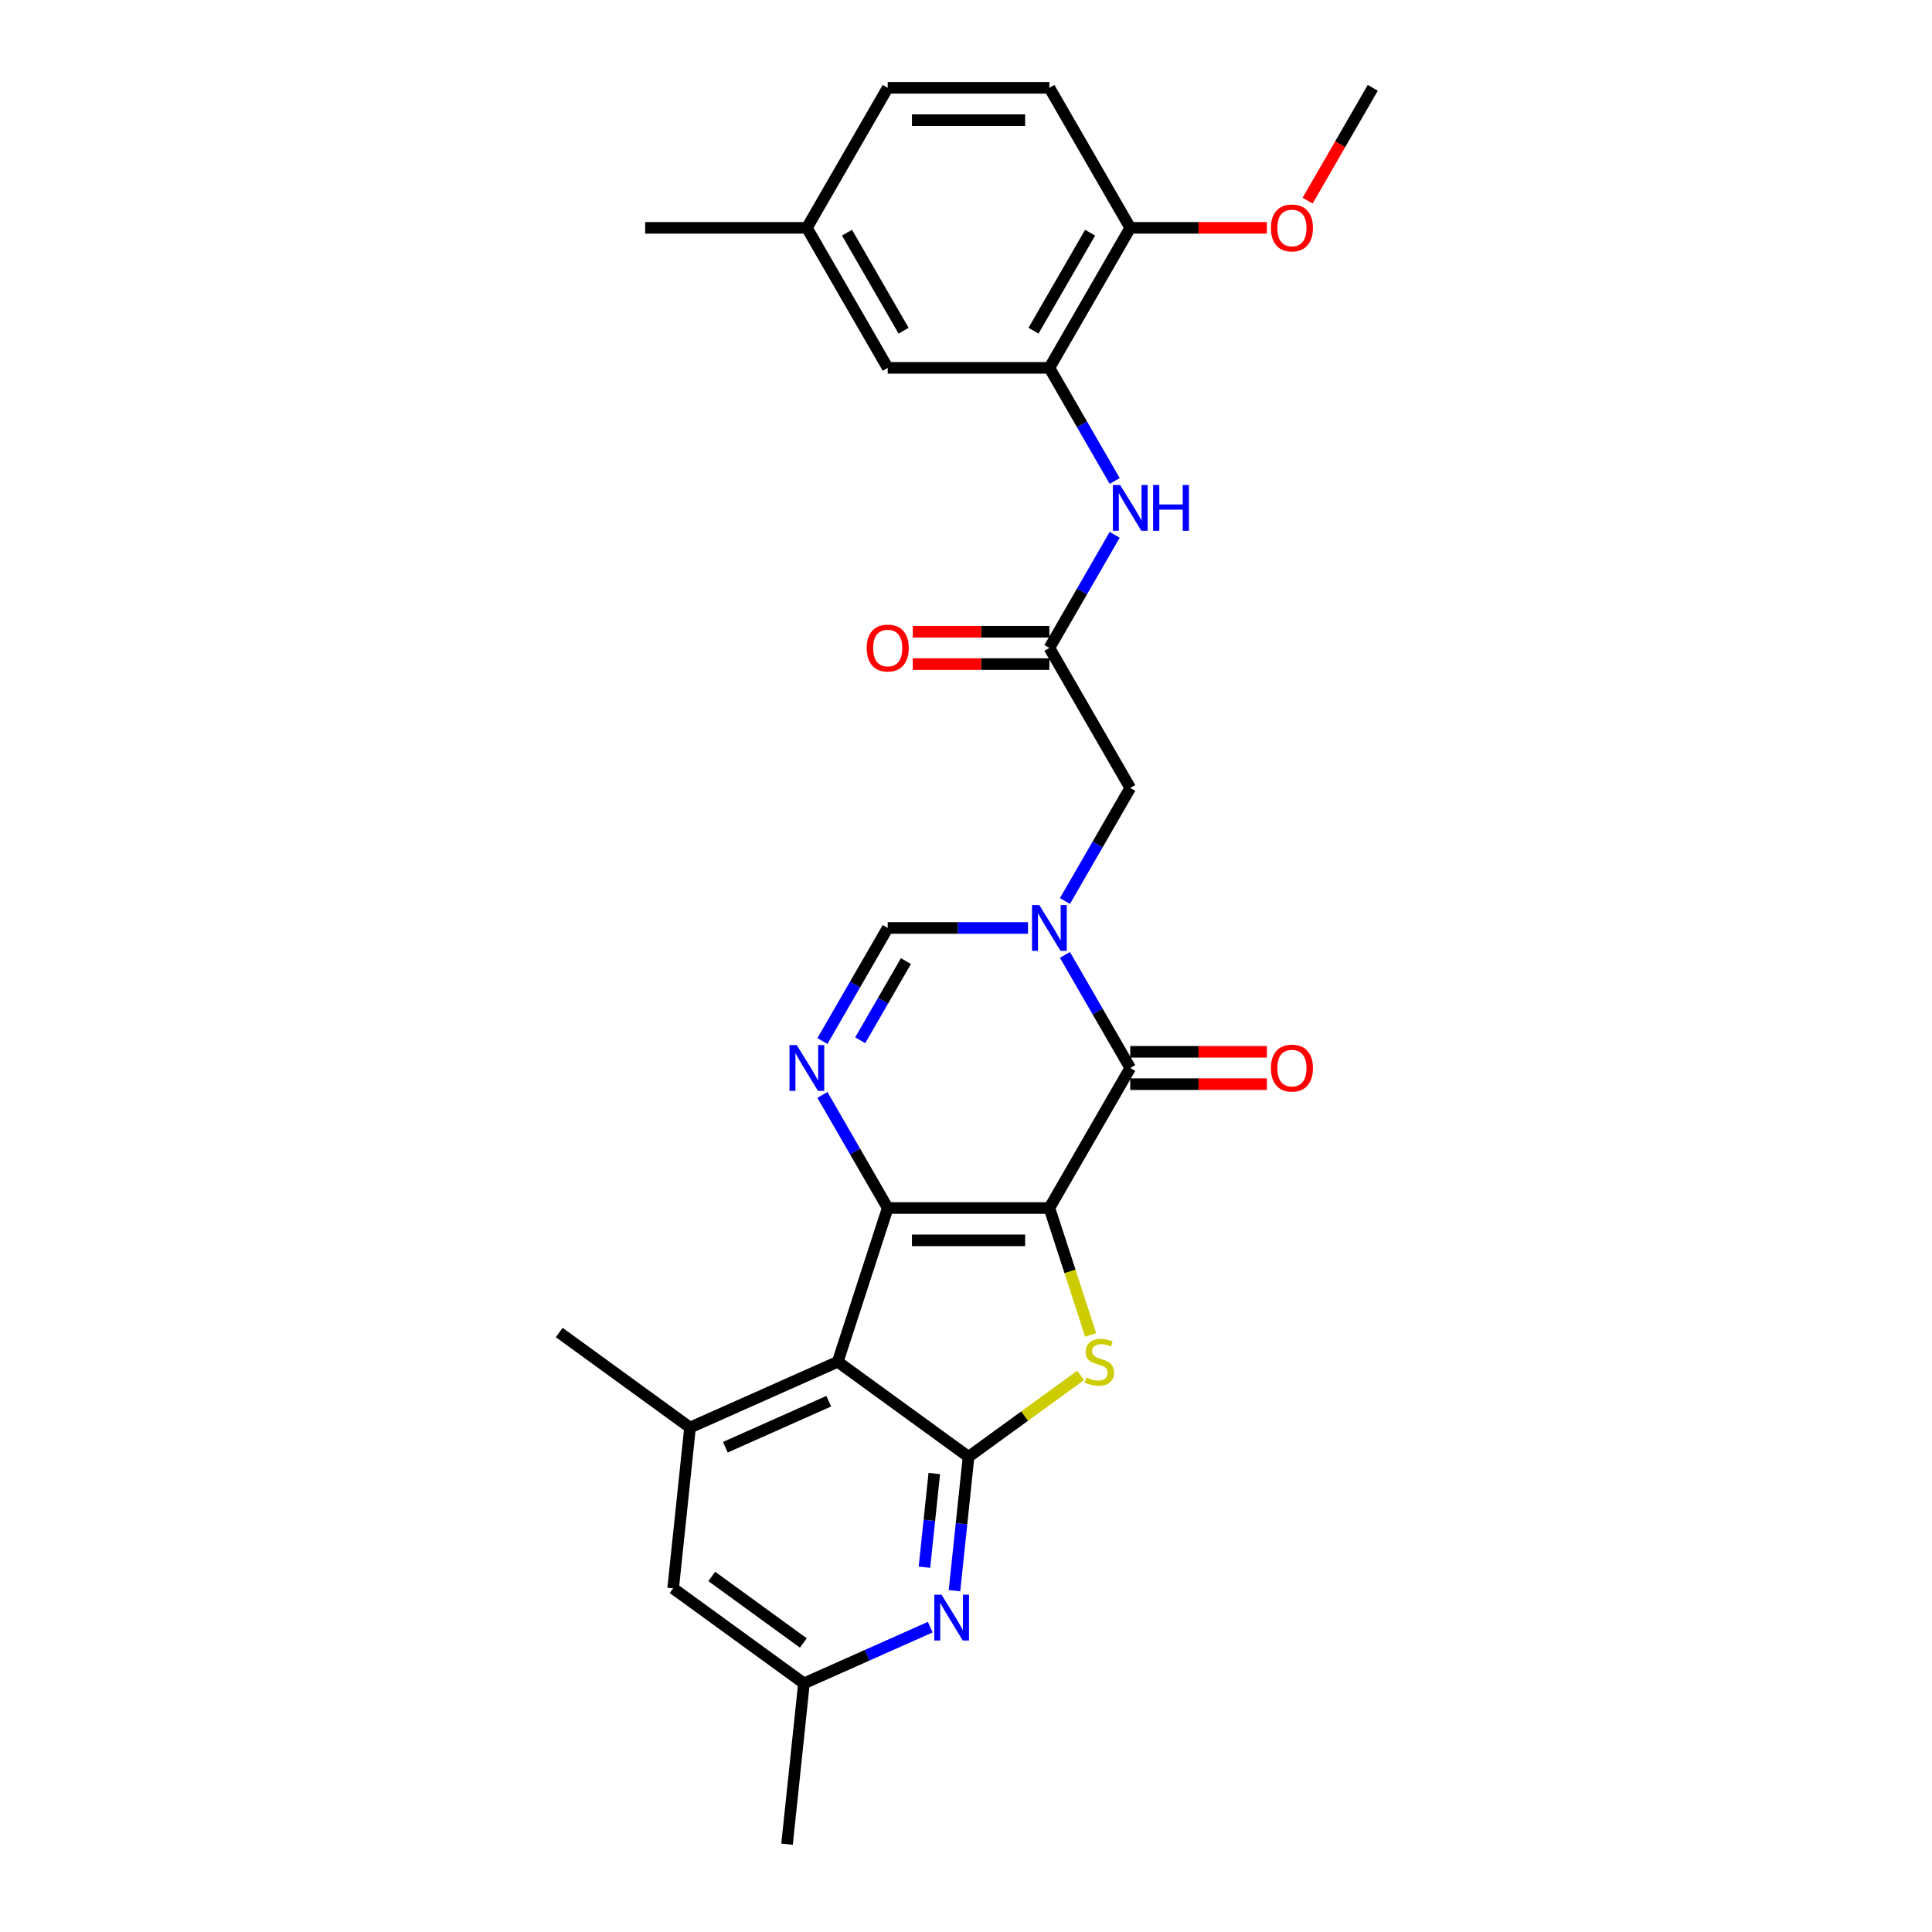 <?xml version='1.0' encoding='iso-8859-1'?>
<svg version='1.1' baseProfile='full'
              xmlns='http://www.w3.org/2000/svg'
                      xmlns:rdkit='http://www.rdkit.org/xml'
                      xmlns:xlink='http://www.w3.org/1999/xlink'
                  xml:space='preserve'
width='1000px' height='1000px' viewBox='0 0 1000 1000'>
<!-- END OF HEADER -->
<rect style='opacity:1.0;fill:#FFFFFF;stroke:none' width='1000' height='1000' x='0' y='0'> </rect>
<path class='bond-0' d='M 543.166,625.264 L 459.477,625.264' style='fill:none;fill-rule:evenodd;stroke:#000000;stroke-width:6px;stroke-linecap:butt;stroke-linejoin:miter;stroke-opacity:1' />
<path class='bond-0' d='M 530.612,642.001 L 472.031,642.001' style='fill:none;fill-rule:evenodd;stroke:#000000;stroke-width:6px;stroke-linecap:butt;stroke-linejoin:miter;stroke-opacity:1' />
<path class='bond-1' d='M 543.166,625.264 L 553.836,658.105' style='fill:none;fill-rule:evenodd;stroke:#000000;stroke-width:6px;stroke-linecap:butt;stroke-linejoin:miter;stroke-opacity:1' />
<path class='bond-1' d='M 553.836,658.105 L 564.507,690.947' style='fill:none;fill-rule:evenodd;stroke:#CCCC00;stroke-width:6px;stroke-linecap:butt;stroke-linejoin:miter;stroke-opacity:1' />
<path class='bond-3' d='M 543.166,625.264 L 585.01,552.788' style='fill:none;fill-rule:evenodd;stroke:#000000;stroke-width:6px;stroke-linecap:butt;stroke-linejoin:miter;stroke-opacity:1' />
<path class='bond-2' d='M 459.477,625.264 L 433.616,704.856' style='fill:none;fill-rule:evenodd;stroke:#000000;stroke-width:6px;stroke-linecap:butt;stroke-linejoin:miter;stroke-opacity:1' />
<path class='bond-6' d='M 459.477,625.264 L 442.58,595.997' style='fill:none;fill-rule:evenodd;stroke:#000000;stroke-width:6px;stroke-linecap:butt;stroke-linejoin:miter;stroke-opacity:1' />
<path class='bond-6' d='M 442.58,595.997 L 425.683,566.73' style='fill:none;fill-rule:evenodd;stroke:#0000FF;stroke-width:6px;stroke-linecap:butt;stroke-linejoin:miter;stroke-opacity:1' />
<path class='bond-4' d='M 559.336,711.897 L 530.328,732.972' style='fill:none;fill-rule:evenodd;stroke:#CCCC00;stroke-width:6px;stroke-linecap:butt;stroke-linejoin:miter;stroke-opacity:1' />
<path class='bond-4' d='M 530.328,732.972 L 501.321,754.047' style='fill:none;fill-rule:evenodd;stroke:#000000;stroke-width:6px;stroke-linecap:butt;stroke-linejoin:miter;stroke-opacity:1' />
<path class='bond-9' d='M 433.616,704.856 L 357.163,738.895' style='fill:none;fill-rule:evenodd;stroke:#000000;stroke-width:6px;stroke-linecap:butt;stroke-linejoin:miter;stroke-opacity:1' />
<path class='bond-9' d='M 428.956,725.253 L 375.439,749.08' style='fill:none;fill-rule:evenodd;stroke:#000000;stroke-width:6px;stroke-linecap:butt;stroke-linejoin:miter;stroke-opacity:1' />
<path class='bond-28' d='M 433.616,704.856 L 501.321,754.047' style='fill:none;fill-rule:evenodd;stroke:#000000;stroke-width:6px;stroke-linecap:butt;stroke-linejoin:miter;stroke-opacity:1' />
<path class='bond-5' d='M 585.01,552.788 L 568.112,523.521' style='fill:none;fill-rule:evenodd;stroke:#000000;stroke-width:6px;stroke-linecap:butt;stroke-linejoin:miter;stroke-opacity:1' />
<path class='bond-5' d='M 568.112,523.521 L 551.215,494.254' style='fill:none;fill-rule:evenodd;stroke:#0000FF;stroke-width:6px;stroke-linecap:butt;stroke-linejoin:miter;stroke-opacity:1' />
<path class='bond-14' d='M 585.01,561.156 L 620.368,561.156' style='fill:none;fill-rule:evenodd;stroke:#000000;stroke-width:6px;stroke-linecap:butt;stroke-linejoin:miter;stroke-opacity:1' />
<path class='bond-14' d='M 620.368,561.156 L 655.726,561.156' style='fill:none;fill-rule:evenodd;stroke:#FF0000;stroke-width:6px;stroke-linecap:butt;stroke-linejoin:miter;stroke-opacity:1' />
<path class='bond-14' d='M 585.01,544.419 L 620.368,544.419' style='fill:none;fill-rule:evenodd;stroke:#000000;stroke-width:6px;stroke-linecap:butt;stroke-linejoin:miter;stroke-opacity:1' />
<path class='bond-14' d='M 620.368,544.419 L 655.726,544.419' style='fill:none;fill-rule:evenodd;stroke:#FF0000;stroke-width:6px;stroke-linecap:butt;stroke-linejoin:miter;stroke-opacity:1' />
<path class='bond-8' d='M 501.321,754.047 L 497.68,788.69' style='fill:none;fill-rule:evenodd;stroke:#000000;stroke-width:6px;stroke-linecap:butt;stroke-linejoin:miter;stroke-opacity:1' />
<path class='bond-8' d='M 497.68,788.69 L 494.039,823.334' style='fill:none;fill-rule:evenodd;stroke:#0000FF;stroke-width:6px;stroke-linecap:butt;stroke-linejoin:miter;stroke-opacity:1' />
<path class='bond-8' d='M 483.583,762.69 L 481.034,786.941' style='fill:none;fill-rule:evenodd;stroke:#000000;stroke-width:6px;stroke-linecap:butt;stroke-linejoin:miter;stroke-opacity:1' />
<path class='bond-8' d='M 481.034,786.941 L 478.485,811.191' style='fill:none;fill-rule:evenodd;stroke:#0000FF;stroke-width:6px;stroke-linecap:butt;stroke-linejoin:miter;stroke-opacity:1' />
<path class='bond-7' d='M 532.085,480.311 L 495.781,480.311' style='fill:none;fill-rule:evenodd;stroke:#0000FF;stroke-width:6px;stroke-linecap:butt;stroke-linejoin:miter;stroke-opacity:1' />
<path class='bond-7' d='M 495.781,480.311 L 459.477,480.311' style='fill:none;fill-rule:evenodd;stroke:#000000;stroke-width:6px;stroke-linecap:butt;stroke-linejoin:miter;stroke-opacity:1' />
<path class='bond-13' d='M 551.215,466.369 L 568.112,437.102' style='fill:none;fill-rule:evenodd;stroke:#0000FF;stroke-width:6px;stroke-linecap:butt;stroke-linejoin:miter;stroke-opacity:1' />
<path class='bond-13' d='M 568.112,437.102 L 585.01,407.835' style='fill:none;fill-rule:evenodd;stroke:#000000;stroke-width:6px;stroke-linecap:butt;stroke-linejoin:miter;stroke-opacity:1' />
<path class='bond-29' d='M 425.683,538.845 L 442.58,509.578' style='fill:none;fill-rule:evenodd;stroke:#0000FF;stroke-width:6px;stroke-linecap:butt;stroke-linejoin:miter;stroke-opacity:1' />
<path class='bond-29' d='M 442.58,509.578 L 459.477,480.311' style='fill:none;fill-rule:evenodd;stroke:#000000;stroke-width:6px;stroke-linecap:butt;stroke-linejoin:miter;stroke-opacity:1' />
<path class='bond-29' d='M 445.247,538.434 L 457.075,517.947' style='fill:none;fill-rule:evenodd;stroke:#0000FF;stroke-width:6px;stroke-linecap:butt;stroke-linejoin:miter;stroke-opacity:1' />
<path class='bond-29' d='M 457.075,517.947 L 468.903,497.46' style='fill:none;fill-rule:evenodd;stroke:#000000;stroke-width:6px;stroke-linecap:butt;stroke-linejoin:miter;stroke-opacity:1' />
<path class='bond-16' d='M 481.493,842.21 L 448.807,856.763' style='fill:none;fill-rule:evenodd;stroke:#0000FF;stroke-width:6px;stroke-linecap:butt;stroke-linejoin:miter;stroke-opacity:1' />
<path class='bond-16' d='M 448.807,856.763 L 416.121,871.316' style='fill:none;fill-rule:evenodd;stroke:#000000;stroke-width:6px;stroke-linecap:butt;stroke-linejoin:miter;stroke-opacity:1' />
<path class='bond-15' d='M 357.163,738.895 L 348.415,822.125' style='fill:none;fill-rule:evenodd;stroke:#000000;stroke-width:6px;stroke-linecap:butt;stroke-linejoin:miter;stroke-opacity:1' />
<path class='bond-24' d='M 357.163,738.895 L 289.458,689.704' style='fill:none;fill-rule:evenodd;stroke:#000000;stroke-width:6px;stroke-linecap:butt;stroke-linejoin:miter;stroke-opacity:1' />
<path class='bond-10' d='M 543.166,335.359 L 585.01,407.835' style='fill:none;fill-rule:evenodd;stroke:#000000;stroke-width:6px;stroke-linecap:butt;stroke-linejoin:miter;stroke-opacity:1' />
<path class='bond-12' d='M 543.166,335.359 L 560.063,306.092' style='fill:none;fill-rule:evenodd;stroke:#000000;stroke-width:6px;stroke-linecap:butt;stroke-linejoin:miter;stroke-opacity:1' />
<path class='bond-12' d='M 560.063,306.092 L 576.96,276.825' style='fill:none;fill-rule:evenodd;stroke:#0000FF;stroke-width:6px;stroke-linecap:butt;stroke-linejoin:miter;stroke-opacity:1' />
<path class='bond-19' d='M 543.166,326.99 L 507.807,326.99' style='fill:none;fill-rule:evenodd;stroke:#000000;stroke-width:6px;stroke-linecap:butt;stroke-linejoin:miter;stroke-opacity:1' />
<path class='bond-19' d='M 507.807,326.99 L 472.449,326.99' style='fill:none;fill-rule:evenodd;stroke:#FF0000;stroke-width:6px;stroke-linecap:butt;stroke-linejoin:miter;stroke-opacity:1' />
<path class='bond-19' d='M 543.166,343.728 L 507.807,343.728' style='fill:none;fill-rule:evenodd;stroke:#000000;stroke-width:6px;stroke-linecap:butt;stroke-linejoin:miter;stroke-opacity:1' />
<path class='bond-19' d='M 507.807,343.728 L 472.449,343.728' style='fill:none;fill-rule:evenodd;stroke:#FF0000;stroke-width:6px;stroke-linecap:butt;stroke-linejoin:miter;stroke-opacity:1' />
<path class='bond-11' d='M 543.166,190.407 L 560.063,219.674' style='fill:none;fill-rule:evenodd;stroke:#000000;stroke-width:6px;stroke-linecap:butt;stroke-linejoin:miter;stroke-opacity:1' />
<path class='bond-11' d='M 560.063,219.674 L 576.96,248.941' style='fill:none;fill-rule:evenodd;stroke:#0000FF;stroke-width:6px;stroke-linecap:butt;stroke-linejoin:miter;stroke-opacity:1' />
<path class='bond-17' d='M 543.166,190.407 L 585.01,117.931' style='fill:none;fill-rule:evenodd;stroke:#000000;stroke-width:6px;stroke-linecap:butt;stroke-linejoin:miter;stroke-opacity:1' />
<path class='bond-17' d='M 534.947,171.167 L 564.238,120.433' style='fill:none;fill-rule:evenodd;stroke:#000000;stroke-width:6px;stroke-linecap:butt;stroke-linejoin:miter;stroke-opacity:1' />
<path class='bond-18' d='M 543.166,190.407 L 459.477,190.407' style='fill:none;fill-rule:evenodd;stroke:#000000;stroke-width:6px;stroke-linecap:butt;stroke-linejoin:miter;stroke-opacity:1' />
<path class='bond-30' d='M 348.415,822.125 L 416.121,871.316' style='fill:none;fill-rule:evenodd;stroke:#000000;stroke-width:6px;stroke-linecap:butt;stroke-linejoin:miter;stroke-opacity:1' />
<path class='bond-30' d='M 368.409,815.962 L 415.803,850.396' style='fill:none;fill-rule:evenodd;stroke:#000000;stroke-width:6px;stroke-linecap:butt;stroke-linejoin:miter;stroke-opacity:1' />
<path class='bond-25' d='M 416.121,871.316 L 407.373,954.545' style='fill:none;fill-rule:evenodd;stroke:#000000;stroke-width:6px;stroke-linecap:butt;stroke-linejoin:miter;stroke-opacity:1' />
<path class='bond-20' d='M 585.01,117.931 L 543.166,45.455' style='fill:none;fill-rule:evenodd;stroke:#000000;stroke-width:6px;stroke-linecap:butt;stroke-linejoin:miter;stroke-opacity:1' />
<path class='bond-23' d='M 585.01,117.931 L 620.368,117.931' style='fill:none;fill-rule:evenodd;stroke:#000000;stroke-width:6px;stroke-linecap:butt;stroke-linejoin:miter;stroke-opacity:1' />
<path class='bond-23' d='M 620.368,117.931 L 655.726,117.931' style='fill:none;fill-rule:evenodd;stroke:#FF0000;stroke-width:6px;stroke-linecap:butt;stroke-linejoin:miter;stroke-opacity:1' />
<path class='bond-21' d='M 459.477,190.407 L 417.633,117.931' style='fill:none;fill-rule:evenodd;stroke:#000000;stroke-width:6px;stroke-linecap:butt;stroke-linejoin:miter;stroke-opacity:1' />
<path class='bond-21' d='M 467.696,171.167 L 438.405,120.433' style='fill:none;fill-rule:evenodd;stroke:#000000;stroke-width:6px;stroke-linecap:butt;stroke-linejoin:miter;stroke-opacity:1' />
<path class='bond-31' d='M 543.166,45.455 L 459.477,45.455' style='fill:none;fill-rule:evenodd;stroke:#000000;stroke-width:6px;stroke-linecap:butt;stroke-linejoin:miter;stroke-opacity:1' />
<path class='bond-31' d='M 530.612,62.192 L 472.031,62.192' style='fill:none;fill-rule:evenodd;stroke:#000000;stroke-width:6px;stroke-linecap:butt;stroke-linejoin:miter;stroke-opacity:1' />
<path class='bond-22' d='M 417.633,117.931 L 459.477,45.455' style='fill:none;fill-rule:evenodd;stroke:#000000;stroke-width:6px;stroke-linecap:butt;stroke-linejoin:miter;stroke-opacity:1' />
<path class='bond-26' d='M 417.633,117.931 L 333.945,117.931' style='fill:none;fill-rule:evenodd;stroke:#000000;stroke-width:6px;stroke-linecap:butt;stroke-linejoin:miter;stroke-opacity:1' />
<path class='bond-27' d='M 676.825,103.854 L 693.683,74.654' style='fill:none;fill-rule:evenodd;stroke:#FF0000;stroke-width:6px;stroke-linecap:butt;stroke-linejoin:miter;stroke-opacity:1' />
<path class='bond-27' d='M 693.683,74.654 L 710.542,45.455' style='fill:none;fill-rule:evenodd;stroke:#000000;stroke-width:6px;stroke-linecap:butt;stroke-linejoin:miter;stroke-opacity:1' />
<path  class='atom-2' d='M 562.332 712.991
Q 562.599 713.091, 563.704 713.56
Q 564.809 714.028, 566.014 714.33
Q 567.252 714.597, 568.458 714.597
Q 570.7 714.597, 572.006 713.526
Q 573.311 712.421, 573.311 710.513
Q 573.311 709.208, 572.642 708.404
Q 572.006 707.601, 571.002 707.166
Q 569.997 706.731, 568.324 706.229
Q 566.215 705.593, 564.943 704.99
Q 563.704 704.387, 562.8 703.115
Q 561.93 701.843, 561.93 699.701
Q 561.93 696.722, 563.938 694.88
Q 565.98 693.039, 569.997 693.039
Q 572.742 693.039, 575.856 694.345
L 575.086 696.922
Q 572.24 695.751, 570.098 695.751
Q 567.788 695.751, 566.516 696.722
Q 565.244 697.659, 565.277 699.299
Q 565.277 700.571, 565.913 701.341
Q 566.583 702.111, 567.52 702.546
Q 568.491 702.981, 570.098 703.484
Q 572.24 704.153, 573.512 704.823
Q 574.784 705.492, 575.688 706.865
Q 576.626 708.204, 576.626 710.513
Q 576.626 713.794, 574.416 715.568
Q 572.24 717.309, 568.591 717.309
Q 566.483 717.309, 564.876 716.84
Q 563.302 716.405, 561.428 715.635
L 562.332 712.991
' fill='#CCCC00'/>
<path  class='atom-6' d='M 537.927 468.461
L 545.693 481.014
Q 546.463 482.253, 547.701 484.496
Q 548.94 486.739, 549.007 486.873
L 549.007 468.461
L 552.154 468.461
L 552.154 492.162
L 548.907 492.162
L 540.571 478.437
Q 539.6 476.83, 538.563 474.989
Q 537.558 473.148, 537.257 472.579
L 537.257 492.162
L 534.177 492.162
L 534.177 468.461
L 537.927 468.461
' fill='#0000FF'/>
<path  class='atom-7' d='M 412.394 540.937
L 420.161 553.491
Q 420.93 554.729, 422.169 556.972
Q 423.408 559.215, 423.475 559.349
L 423.475 540.937
L 426.621 540.937
L 426.621 564.638
L 423.374 564.638
L 415.039 550.913
Q 414.068 549.306, 413.03 547.465
Q 412.026 545.624, 411.725 545.055
L 411.725 564.638
L 408.645 564.638
L 408.645 540.937
L 412.394 540.937
' fill='#0000FF'/>
<path  class='atom-9' d='M 487.335 825.426
L 495.101 837.98
Q 495.871 839.218, 497.11 841.461
Q 498.348 843.704, 498.415 843.838
L 498.415 825.426
L 501.562 825.426
L 501.562 849.127
L 498.315 849.127
L 489.979 835.402
Q 489.008 833.795, 487.971 831.954
Q 486.966 830.113, 486.665 829.544
L 486.665 849.127
L 483.585 849.127
L 483.585 825.426
L 487.335 825.426
' fill='#0000FF'/>
<path  class='atom-13' d='M 579.771 251.033
L 587.537 263.586
Q 588.307 264.825, 589.546 267.067
Q 590.784 269.31, 590.851 269.444
L 590.851 251.033
L 593.998 251.033
L 593.998 274.733
L 590.751 274.733
L 582.415 261.008
Q 581.445 259.402, 580.407 257.56
Q 579.403 255.719, 579.101 255.15
L 579.101 274.733
L 576.022 274.733
L 576.022 251.033
L 579.771 251.033
' fill='#0000FF'/>
<path  class='atom-13' d='M 596.843 251.033
L 600.057 251.033
L 600.057 261.109
L 612.175 261.109
L 612.175 251.033
L 615.389 251.033
L 615.389 274.733
L 612.175 274.733
L 612.175 263.787
L 600.057 263.787
L 600.057 274.733
L 596.843 274.733
L 596.843 251.033
' fill='#0000FF'/>
<path  class='atom-15' d='M 657.818 552.855
Q 657.818 547.164, 660.63 543.984
Q 663.442 540.803, 668.698 540.803
Q 673.954 540.803, 676.765 543.984
Q 679.577 547.164, 679.577 552.855
Q 679.577 558.612, 676.732 561.893
Q 673.887 565.14, 668.698 565.14
Q 663.476 565.14, 660.63 561.893
Q 657.818 558.646, 657.818 552.855
M 668.698 562.462
Q 672.313 562.462, 674.255 560.052
Q 676.23 557.608, 676.23 552.855
Q 676.23 548.202, 674.255 545.858
Q 672.313 543.481, 668.698 543.481
Q 665.083 543.481, 663.108 545.825
Q 661.166 548.168, 661.166 552.855
Q 661.166 557.642, 663.108 560.052
Q 665.083 562.462, 668.698 562.462
' fill='#FF0000'/>
<path  class='atom-20' d='M 448.598 335.426
Q 448.598 329.735, 451.41 326.555
Q 454.222 323.375, 459.477 323.375
Q 464.733 323.375, 467.545 326.555
Q 470.357 329.735, 470.357 335.426
Q 470.357 341.184, 467.511 344.464
Q 464.666 347.712, 459.477 347.712
Q 454.255 347.712, 451.41 344.464
Q 448.598 341.217, 448.598 335.426
M 459.477 345.034
Q 463.093 345.034, 465.034 342.623
Q 467.009 340.18, 467.009 335.426
Q 467.009 330.773, 465.034 328.43
Q 463.093 326.053, 459.477 326.053
Q 455.862 326.053, 453.887 328.396
Q 451.945 330.74, 451.945 335.426
Q 451.945 340.213, 453.887 342.623
Q 455.862 345.034, 459.477 345.034
' fill='#FF0000'/>
<path  class='atom-24' d='M 657.818 117.998
Q 657.818 112.307, 660.63 109.127
Q 663.442 105.947, 668.698 105.947
Q 673.954 105.947, 676.765 109.127
Q 679.577 112.307, 679.577 117.998
Q 679.577 123.755, 676.732 127.036
Q 673.887 130.283, 668.698 130.283
Q 663.476 130.283, 660.63 127.036
Q 657.818 123.789, 657.818 117.998
M 668.698 127.605
Q 672.313 127.605, 674.255 125.195
Q 676.23 122.751, 676.23 117.998
Q 676.23 113.345, 674.255 111.001
Q 672.313 108.625, 668.698 108.625
Q 665.083 108.625, 663.108 110.968
Q 661.166 113.311, 661.166 117.998
Q 661.166 122.785, 663.108 125.195
Q 665.083 127.605, 668.698 127.605
' fill='#FF0000'/>
</svg>
